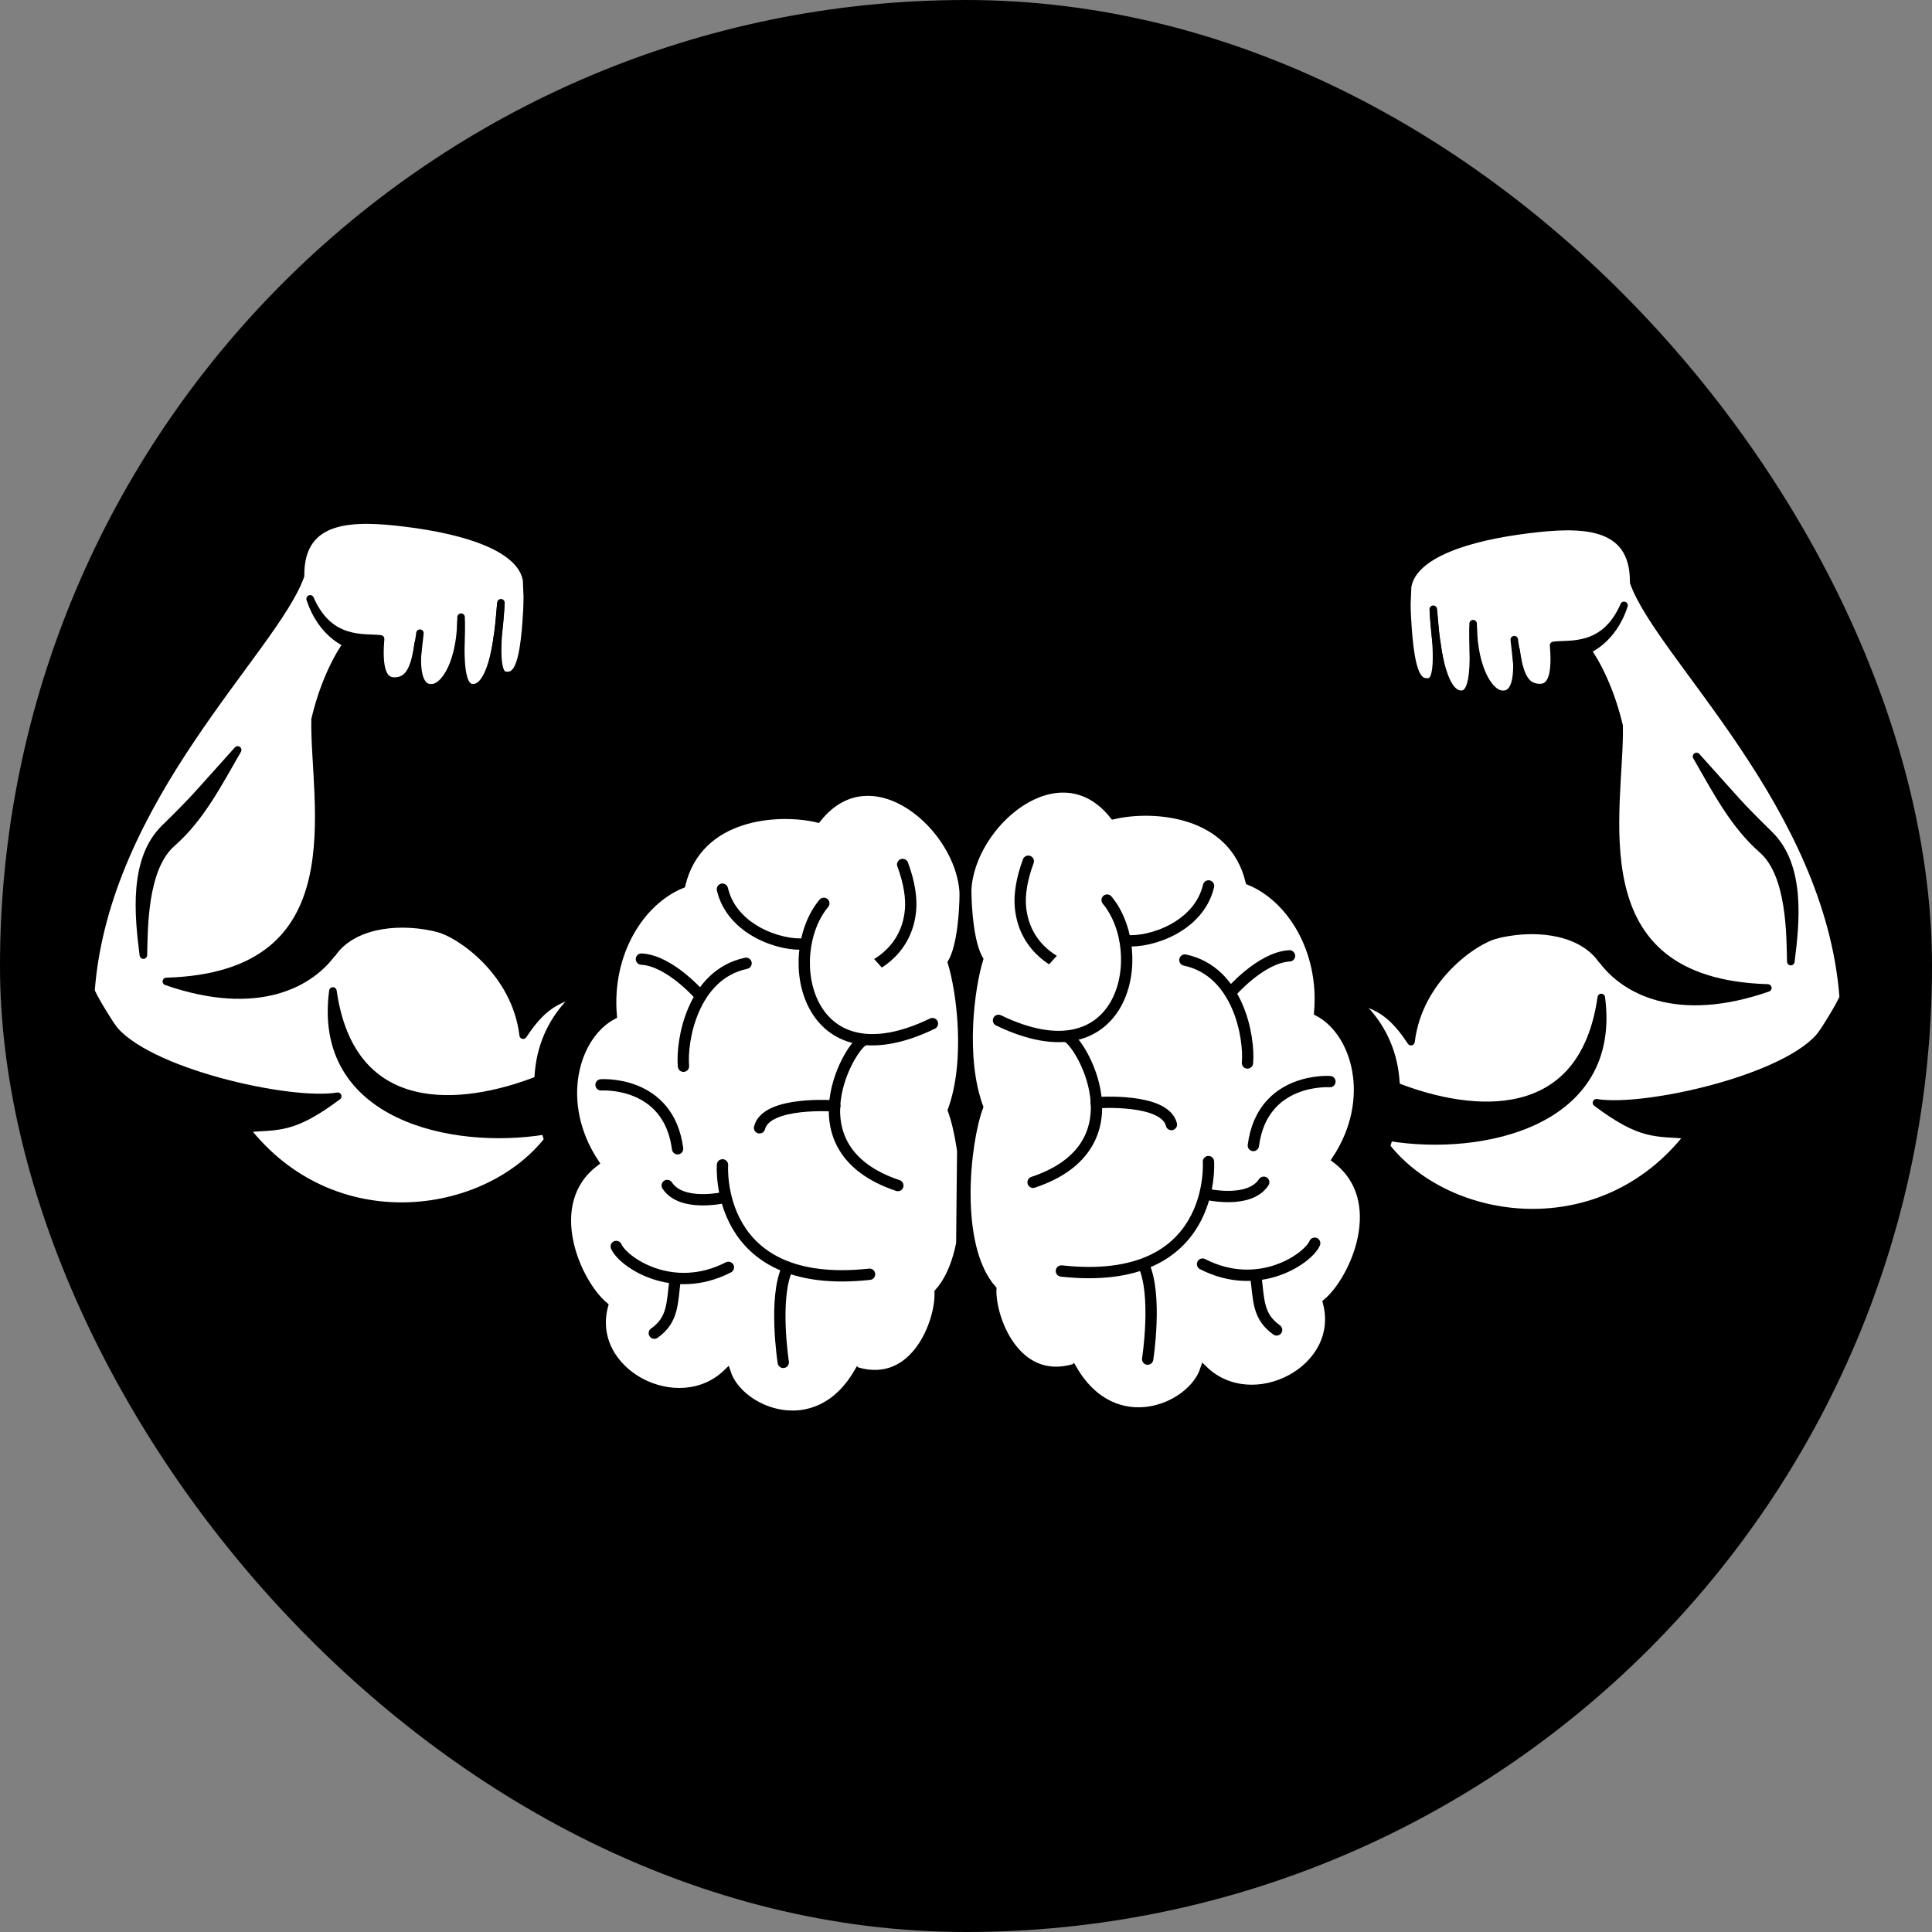 <svg width="512" height="512" viewBox="0 0 512 512" fill="none" xmlns="http://www.w3.org/2000/svg">
<rect x="0" y="0" width="512" height="512" fill="#808080" stroke="none"/>
<g clip-path="url(#clip0_201_139)">
<rect width="512" height="512" rx="256" fill="black"/>
<path d="M142.208 331.46C141.821 324.914 139.269 314.741 146.718 306.083C139.735 289.475 141.408 273.933 153.281 263.455C154.112 260.641 154.233 256.905 156.567 251.136C150.526 251.994 142.144 259.209 139.375 264.845C132.345 244.387 98.125 238.433 88.157 252.539C99.529 223.811 83.411 201.903 97.824 176.727C98.233 178.608 99.269 180.295 100.764 181.51C102.258 182.725 104.121 183.397 106.048 183.416C110.406 183.421 110.235 176.037 111.286 167.8C111.289 167.826 109.103 181.193 109.177 182.485C123.471 189.488 122.004 173.93 122.186 163.558C122.286 173.597 121.793 175.188 119.829 182.485C129.805 188.119 132.076 172.519 132.754 159.737C131.826 172.552 129.904 178.3 129.243 180.568C140.831 184.283 140.277 169.117 139.559 153.758C138.101 145.039 123.218 140.527 107.506 138.597C94.023 136.939 79.497 136.537 79.644 152.599C72.621 172.252 27.982 211.598 24.106 262.56C25.469 266.858 62.494 328.367 108.576 332.306C119.72 334.667 126.93 316.525 142.208 331.46Z" fill="white" stroke="black" stroke-width="2" stroke-linecap="round" stroke-linejoin="round"/>
<path d="M138.648 274.323C144.752 264.987 148.863 265.076 153.473 262.785C153.856 260.444 153.671 258.364 156.346 251.358C152.78 251.958 143.15 257.521 139.377 265.127C136.73 257.788 130.338 249.224 115.989 245.982C121.852 247.458 136.643 257.569 138.648 274.323Z" fill="black" stroke="black" stroke-width="2" stroke-linejoin="round"/>
<path d="M37.998 253.111C36.642 242.589 35.162 227.808 43.614 219.504C52.066 211.201 51.266 211.757 62.982 198.745C57.667 207.953 53.134 216.811 45.547 223.46C37.961 230.109 38.184 246.311 37.998 253.111Z" fill="black" stroke="black" stroke-width="2" stroke-linecap="round" stroke-linejoin="round"/>
<path d="M88.225 262.622C93.108 296.928 122.54 293.965 142.4 286.237C142.233 290.285 142.267 291.653 144.163 299.701C120.023 303.609 83.772 296.034 88.225 262.622Z" fill="black" stroke="black" stroke-width="2" stroke-linejoin="round"/>
<path d="M29.646 272.105C38.252 284.033 76.83 292.658 89.5 290.52C77.448 299.529 73.858 298.34 65.049 299.066C88.09 328.75 128.445 323.162 145.096 302.263C145.979 304.955 145.852 304.529 146.7 305.945C141.835 310.856 140.775 319.287 142.309 331.663C127.923 317.596 120.424 332.164 110.986 332.478C101.548 332.793 65.765 327.213 29.646 272.105Z" fill="black" stroke="black" stroke-width="2" stroke-linejoin="round"/>
<path d="M44.092 260.095C95.365 258.59 83.004 212.574 83.505 190.606C86.633 177.451 91.982 170.557 91.982 170.557C91.982 170.557 85.235 168.075 82.195 158.71C87.351 170.609 96.776 168.754 100.861 169.315C100.025 179.099 102.351 180.716 104.973 180.478C107.594 180.24 109.759 178.646 110.809 170.557C109.968 179.108 111.493 182.765 114.825 182.233C118.156 181.701 121.923 175.14 122.166 164.714C122.295 170.078 121.21 181.597 124.942 182.233C129.703 182.94 131.981 171.883 132.714 160.189C132.308 165.701 130.571 178.445 133.819 178.955C137.067 179.464 139.074 176.692 139.786 158.711C140.537 170.661 139.007 184.246 129.925 180.26C129.925 180.256 129.917 179.528 129.925 179.497C131.238 174.762 130.718 176.992 131.788 168.82C130.609 184.865 124.028 184.616 121.008 182.97C120.702 182.785 120.286 182.52 119.854 182.234C120.571 177.671 122.086 172.877 122.166 166.829C122.02 179.145 120.783 188.347 109.136 182.234C108.944 175.795 110.545 181.569 110.149 176.961C108.892 181.294 111.253 183.526 104.973 183.511C101.676 183.218 99.185 180.391 97.754 176.722C83.626 201.447 101.005 223.513 88.683 251.679C82.582 260.849 68.128 268.458 44.092 260.095Z" fill="black" stroke="black" stroke-width="2" stroke-linejoin="round"/>
<path d="M255.295 236.961C254.703 219.35 231.059 198.82 216.654 216.978C206.372 214.551 185.184 215.75 180.659 234.418C169.796 238.848 161.075 252.538 162.482 269.146C152.473 274.397 147.155 292.101 157.73 308.119C143.526 318.872 152.9 339.93 160.171 346.011C155.428 363.735 179.831 376.276 192.675 363.78C195.97 373.876 216.28 382.486 227.239 363.78C233.117 371.112 255.982 370.661 255.982 370.661" fill="white"/>
<path d="M255.295 236.961C254.703 219.35 231.059 198.82 216.654 216.978C206.372 214.551 185.184 215.75 180.659 234.418C169.796 238.848 161.075 252.538 162.482 269.146C152.473 274.397 147.155 292.101 157.73 308.119C143.526 318.872 152.9 339.93 160.171 346.011C155.428 363.735 179.831 376.276 192.675 363.78C195.97 373.876 216.28 382.486 227.239 363.78C233.117 371.112 255.982 370.661 255.982 370.661" stroke="black" stroke-width="2"/>
<path d="M227.109 363.328C242.526 367.831 248.981 349.94 248.649 342.471C258.743 331.157 255.652 303.575 252.161 294.23C256.95 281.102 254.494 262.732 252.161 255.096C254.66 250.782 255.247 241.679 255.286 236.841C255.424 241.702 253.952 352.064 254.155 370.788C252.089 370.832 234.843 370.691 227.109 363.328Z" fill="black" stroke="black" stroke-width="2"/>
<path d="M163.313 330.33C165.063 334.388 178.176 343.513 193.033 335.86Z" fill="white"/>
<path d="M163.313 330.33C165.063 334.388 178.176 343.513 193.033 335.86" stroke="black" stroke-width="3" stroke-linecap="round"/>
<path d="M173.402 353.302C178.45 349.734 178.089 345.373 178.919 339.042Z" fill="white"/>
<path d="M173.402 353.302C178.45 349.734 178.089 345.373 178.919 339.042" stroke="black" stroke-width="3" stroke-linecap="round"/>
<path d="M176.821 314.167C180.669 320.064 192.134 317.309 192.134 317.309Z" fill="white"/>
<path d="M176.821 314.167C180.669 320.064 192.134 317.309 192.134 317.309" stroke="black" stroke-width="3" stroke-linecap="round"/>
<path d="M191.47 308.7C191.47 308.7 189.077 342.218 230.44 337.689Z" fill="white"/>
<path d="M191.47 308.7C191.47 308.7 189.077 342.218 230.44 337.689" stroke="black" stroke-width="3" stroke-linecap="round"/>
<path d="M207.577 361.041C207.577 361.041 204.908 343.898 208.697 335.981Z" fill="white"/>
<path d="M207.577 361.041C207.577 361.041 204.908 343.898 208.697 335.981" stroke="black" stroke-width="3" stroke-linecap="round"/>
<path d="M159.28 287.496C159.28 287.496 177.186 286.228 179.569 304.434Z" fill="white"/>
<path d="M159.28 287.496C159.28 287.496 177.186 286.228 179.569 304.434" stroke="black" stroke-width="3" stroke-linecap="round"/>
<path d="M181.129 282.56C180.533 275.815 183.504 258.298 197.716 255.282Z" fill="white"/>
<path d="M181.129 282.56C180.533 275.815 183.504 258.298 197.716 255.282" stroke="black" stroke-width="3" stroke-linecap="round"/>
<path d="M169.986 254.171C177.617 254.579 185.668 263.992 185.668 263.992Z" fill="white"/>
<path d="M169.986 254.171C177.617 254.579 185.668 263.992 185.668 263.992" stroke="black" stroke-width="3" stroke-linecap="round"/>
<path d="M229.802 256.745C229.802 256.745 240.205 253.173 241.294 241.224C241.576 238.185 241.065 234.051 239.213 229.095" fill="white"/>
<path d="M229.802 256.745C229.802 256.745 240.205 253.173 241.294 241.224C241.576 238.185 241.065 234.051 239.213 229.095" stroke="black" stroke-width="3" stroke-linecap="round"/>
<path d="M191.445 235.64C193.966 246.484 206.9 250.772 213.341 250.131Z" fill="white"/>
<path d="M191.445 235.64C193.966 246.484 206.9 250.772 213.341 250.131" stroke="black" stroke-width="3" stroke-linecap="round"/>
<path d="M218.323 239.393C206.846 253.185 213.531 287.518 247.107 271.266Z" fill="white"/>
<path d="M218.323 239.393C206.846 253.185 213.531 287.518 247.107 271.266" stroke="black" stroke-width="3" stroke-linecap="round"/>
<path d="M229.011 275.621C225.834 276.152 208.703 304.413 237.942 314.179Z" fill="white"/>
<path d="M229.011 275.621C225.834 276.152 208.703 304.413 237.942 314.179" stroke="black" stroke-width="3" stroke-linecap="round"/>
<path d="M201.286 298.88C203.083 291.696 221.24 293.084 221.24 293.084Z" fill="white"/>
<path d="M201.286 298.88C203.083 291.696 221.24 293.084 221.24 293.084" stroke="black" stroke-width="3" stroke-linecap="round"/>
<path d="M256.427 236.101C257.02 218.489 280.664 197.959 295.069 216.117C305.351 213.69 326.538 214.889 331.063 233.557C341.926 237.987 350.648 251.677 349.241 268.285C359.249 273.536 364.568 291.24 353.992 307.258C368.196 318.011 358.823 339.069 351.551 345.151C356.295 362.875 331.892 375.416 319.047 362.919C315.752 373.015 295.442 381.625 284.484 362.919C278.606 370.251 255.74 369.8 255.74 369.8" fill="white"/>
<path d="M256.427 236.101C257.02 218.489 280.664 197.959 295.069 216.117C305.351 213.69 326.538 214.889 331.063 233.557C341.926 237.987 350.648 251.677 349.241 268.285C359.249 273.536 364.568 291.24 353.992 307.258C368.196 318.011 358.823 339.069 351.551 345.151C356.295 362.875 331.892 375.416 319.047 362.919C315.752 373.015 295.442 381.625 284.484 362.919C278.606 370.251 255.74 369.8 255.74 369.8" stroke="black" stroke-width="2"/>
<path d="M284.612 362.467C269.195 366.97 262.74 349.079 263.073 341.61C252.979 330.296 256.07 302.715 259.559 293.369C254.772 280.241 257.226 261.871 259.559 254.235C257.061 249.922 256.475 240.818 256.435 235.981C256.297 240.841 256.041 352.065 255.837 370.789C257.967 370.79 276.881 369.83 284.612 362.467Z" fill="black" stroke="black" stroke-width="2"/>
<path d="M348.407 329.47C346.658 333.528 333.545 342.652 318.688 334.999Z" fill="white"/>
<path d="M348.407 329.47C346.658 333.528 333.545 342.652 318.688 334.999" stroke="black" stroke-width="3" stroke-linecap="round"/>
<path d="M338.319 352.442C333.271 348.873 333.632 344.512 332.802 338.182Z" fill="white"/>
<path d="M338.319 352.442C333.271 348.873 333.632 344.512 332.802 338.182" stroke="black" stroke-width="3" stroke-linecap="round"/>
<path d="M334.901 313.306C331.053 319.203 319.587 316.448 319.587 316.448Z" fill="white"/>
<path d="M334.901 313.306C331.053 319.203 319.587 316.448 319.587 316.448" stroke="black" stroke-width="3" stroke-linecap="round"/>
<path d="M320.251 307.839C320.251 307.839 322.645 341.357 281.282 336.828Z" fill="white"/>
<path d="M320.251 307.839C320.251 307.839 322.645 341.357 281.282 336.828" stroke="black" stroke-width="3" stroke-linecap="round"/>
<path d="M304.144 360.181C304.144 360.181 306.813 343.038 303.024 335.12Z" fill="white"/>
<path d="M304.144 360.181C304.144 360.181 306.813 343.038 303.024 335.12" stroke="black" stroke-width="3" stroke-linecap="round"/>
<path d="M352.441 286.635C352.441 286.635 334.535 285.367 332.152 303.573Z" fill="white"/>
<path d="M352.441 286.635C352.441 286.635 334.535 285.367 332.152 303.573" stroke="black" stroke-width="3" stroke-linecap="round"/>
<path d="M330.593 281.699C331.189 274.954 328.217 257.437 314.005 254.421Z" fill="white"/>
<path d="M330.593 281.699C331.189 274.954 328.217 257.437 314.005 254.421" stroke="black" stroke-width="3" stroke-linecap="round"/>
<path d="M341.734 253.31C334.103 253.718 326.052 263.131 326.052 263.131Z" fill="white"/>
<path d="M341.734 253.31C334.103 253.718 326.052 263.131 326.052 263.131" stroke="black" stroke-width="3" stroke-linecap="round"/>
<path d="M281.921 255.885C281.921 255.885 271.517 252.312 270.427 240.364C270.146 237.325 270.656 233.19 272.509 228.234" fill="white"/>
<path d="M281.921 255.885C281.921 255.885 271.517 252.312 270.427 240.364C270.146 237.325 270.656 233.19 272.509 228.234" stroke="black" stroke-width="3" stroke-linecap="round"/>
<path d="M320.277 234.779C317.756 245.623 304.822 249.911 298.38 249.27Z" fill="white"/>
<path d="M320.277 234.779C317.756 245.623 304.822 249.911 298.38 249.27" stroke="black" stroke-width="3" stroke-linecap="round"/>
<path d="M293.399 238.532C304.874 252.324 298.191 286.657 264.614 270.406Z" fill="white"/>
<path d="M293.399 238.532C304.874 252.324 298.191 286.657 264.614 270.406" stroke="black" stroke-width="3" stroke-linecap="round"/>
<path d="M282.71 274.76C285.886 275.291 303.017 303.552 273.78 313.318Z" fill="white"/>
<path d="M282.71 274.76C285.886 275.291 303.017 303.552 273.78 313.318" stroke="black" stroke-width="3" stroke-linecap="round"/>
<path d="M310.436 298.019C308.639 290.836 290.482 292.223 290.482 292.223Z" fill="white"/>
<path d="M310.436 298.019C308.639 290.836 290.482 292.223 290.482 292.223" stroke="black" stroke-width="3" stroke-linecap="round"/>
<path d="M370.375 333.182C370.761 326.636 373.314 316.463 365.864 307.805C372.847 291.197 371.175 275.655 359.302 265.177C358.471 262.363 358.351 258.627 356.016 252.858C362.057 253.717 370.439 260.931 373.208 266.567C380.237 246.109 414.457 240.155 424.425 254.261C413.054 225.533 429.171 203.625 414.759 178.449C414.35 180.33 413.313 182.017 411.819 183.232C410.324 184.447 408.461 185.119 406.534 185.138C402.177 185.143 402.348 177.759 401.297 169.522C401.294 169.548 403.48 182.915 403.406 184.207C389.112 191.21 390.579 175.652 390.397 165.28C390.298 175.319 390.79 176.91 392.755 184.207C382.778 189.841 380.507 174.241 379.829 161.459C380.757 174.274 382.679 180.022 383.34 182.29C371.752 186.005 372.306 170.839 373.024 155.48C374.482 146.761 389.365 142.249 405.077 140.319C418.559 138.661 433.086 138.259 432.94 154.321C439.961 173.973 484.6 213.319 488.476 264.281C487.114 268.579 450.088 330.088 404.007 334.027C392.862 336.389 385.652 318.247 370.375 333.182Z" fill="white" stroke="black" stroke-width="2" stroke-linecap="round" stroke-linejoin="round"/>
<path d="M373.935 276.045C367.831 266.709 363.721 266.798 359.111 264.507C358.727 262.166 358.913 260.086 356.238 253.08C359.804 253.68 369.433 259.243 373.207 266.849C375.853 259.511 382.245 250.946 396.594 247.704C390.73 249.18 375.94 259.291 373.935 276.045Z" fill="black" stroke="black" stroke-width="2" stroke-linejoin="round"/>
<path d="M474.585 254.833C475.941 244.311 477.418 229.53 468.969 221.226C460.52 212.923 461.318 213.479 449.601 200.467C454.916 209.675 459.449 218.533 467.036 225.182C474.622 231.831 474.401 248.033 474.585 254.833Z" fill="black" stroke="black" stroke-width="2" stroke-linecap="round" stroke-linejoin="round"/>
<path d="M424.357 264.344C419.475 298.65 390.043 295.687 370.183 287.959C370.35 292.008 370.317 293.375 368.42 301.423C392.56 305.331 428.811 297.756 424.357 264.344Z" fill="black" stroke="black" stroke-width="2" stroke-linejoin="round"/>
<path d="M482.937 273.827C474.331 285.755 435.754 294.38 423.083 292.242C435.136 301.251 438.725 300.062 447.533 300.788C424.492 330.472 384.138 324.884 367.487 303.985C366.604 306.677 366.73 306.251 365.883 307.667C370.749 312.578 371.807 321.009 370.274 333.385C384.659 319.318 392.159 333.886 401.597 334.2C411.035 334.515 446.819 328.935 482.937 273.827Z" fill="black" stroke="black" stroke-width="2" stroke-linejoin="round"/>
<path d="M468.493 261.817C417.22 260.312 429.582 214.296 429.08 192.328C425.952 179.173 420.603 172.279 420.603 172.279C420.603 172.279 427.35 169.797 430.39 160.432C425.234 172.331 415.809 170.476 411.725 171.037C412.561 180.821 410.234 182.438 407.613 182.2C404.992 181.962 402.827 180.369 401.777 172.279C402.617 180.83 401.093 184.487 397.761 183.955C394.429 183.423 390.663 176.862 390.42 166.436C390.291 171.8 391.376 183.319 387.643 183.955C382.883 184.662 380.605 173.605 379.872 161.911C380.278 167.423 382.015 180.167 378.767 180.677C375.519 181.187 373.511 178.414 372.8 160.433C372.048 172.383 373.578 185.968 382.66 181.982C382.66 181.978 382.668 181.25 382.66 181.219C381.348 176.484 381.867 178.714 380.798 170.542C381.977 186.587 388.557 186.338 391.577 184.692C391.884 184.507 392.299 184.242 392.731 183.956C392.014 179.393 390.499 174.599 390.419 168.551C390.565 180.867 391.802 190.069 403.449 183.956C403.641 177.517 402.04 183.291 402.436 178.683C403.693 183.016 401.332 185.248 407.613 185.233C410.909 184.94 413.4 182.113 414.831 178.444C428.959 203.17 411.579 225.235 423.902 253.401C430.002 262.571 444.457 270.18 468.493 261.817Z" fill="black" stroke="black" stroke-width="2" stroke-linejoin="round"/>
</g>
<defs>
<clipPath id="clip0_201_139">
<rect width="512" height="512" fill="white"/>
</clipPath>
</defs>
</svg>
